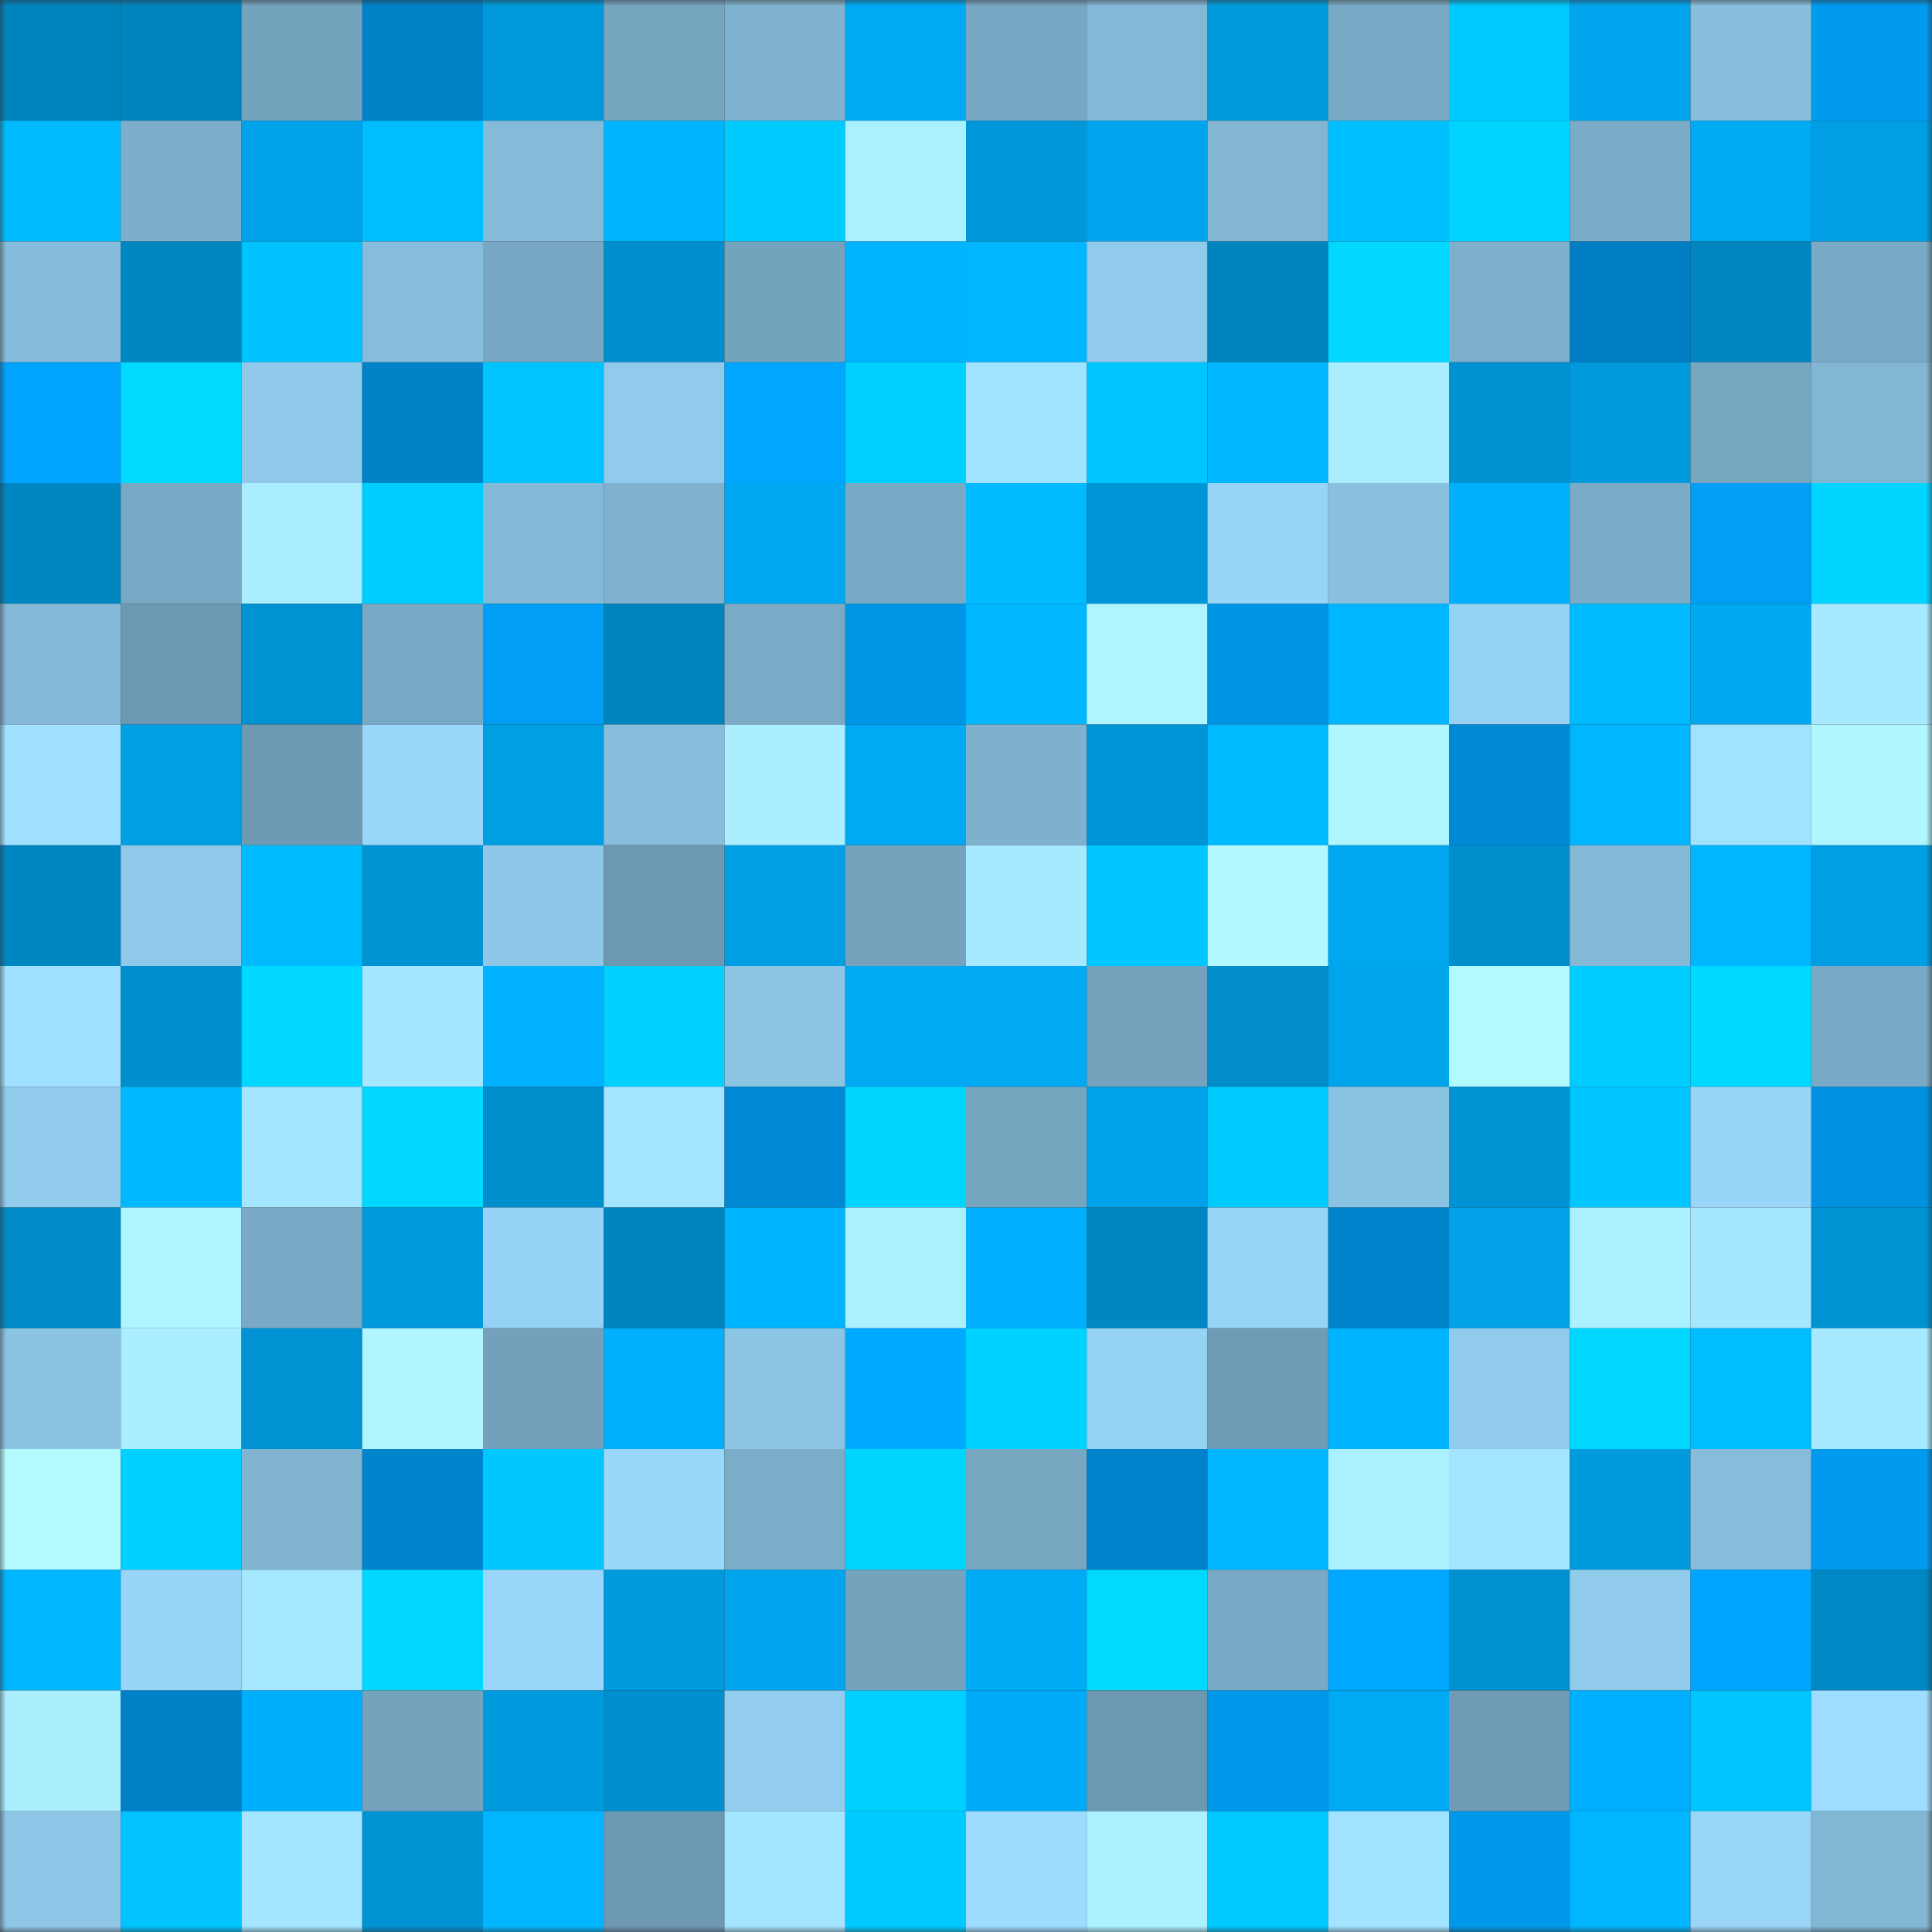 <svg viewBox="0 0 160 160" fill="none" role="img" xmlns="http://www.w3.org/2000/svg" width="240" height="240" name="ens%2Cderbyfc.eth"><rect x="0" y="0" width="160" height="160" fill="#333333" stroke="none"/><mask id="982813934" mask-type="alpha" maskUnits="userSpaceOnUse" x="0" y="0" width="160" height="160"><rect width="160" height="160" fill="#FFFFFF"></rect></mask><g mask="url(#982813934)"><rect x="0" y="0" width="10" height="10" fill="#0084be"></rect><rect x="10" y="0" width="10" height="10" fill="#0084be"></rect><rect x="20" y="0" width="10" height="10" fill="#74a3bd"></rect><rect x="30" y="0" width="10" height="10" fill="#0082c8"></rect><rect x="40" y="0" width="10" height="10" fill="#0099dc"></rect><rect x="50" y="0" width="10" height="10" fill="#76a5c0"></rect><rect x="60" y="0" width="10" height="10" fill="#80b3d0"></rect><rect x="70" y="0" width="10" height="10" fill="#00a9f3"></rect><rect x="80" y="0" width="10" height="10" fill="#78a7c3"></rect><rect x="90" y="0" width="10" height="10" fill="#83b8d6"></rect><rect x="100" y="0" width="10" height="10" fill="#009add"></rect><rect x="110" y="0" width="10" height="10" fill="#79aac5"></rect><rect x="120" y="0" width="10" height="10" fill="#00c9ff"></rect><rect x="130" y="0" width="10" height="10" fill="#00a5ed"></rect><rect x="140" y="0" width="10" height="10" fill="#87bedc"></rect><rect x="150" y="0" width="10" height="10" fill="#009bef"></rect><rect x="0" y="10" width="10" height="10" fill="#00bcff"></rect><rect x="10" y="10" width="10" height="10" fill="#7dafcb"></rect><rect x="20" y="10" width="10" height="10" fill="#00a2e9"></rect><rect x="30" y="10" width="10" height="10" fill="#00bdff"></rect><rect x="40" y="10" width="10" height="10" fill="#85bad8"></rect><rect x="50" y="10" width="10" height="10" fill="#00b5ff"></rect><rect x="60" y="10" width="10" height="10" fill="#00cbff"></rect><rect x="70" y="10" width="10" height="10" fill="#abf0ff"></rect><rect x="80" y="10" width="10" height="10" fill="#0098db"></rect><rect x="90" y="10" width="10" height="10" fill="#00a5ed"></rect><rect x="100" y="10" width="10" height="10" fill="#82b6d3"></rect><rect x="110" y="10" width="10" height="10" fill="#00bfff"></rect><rect x="120" y="10" width="10" height="10" fill="#00d3ff"></rect><rect x="130" y="10" width="10" height="10" fill="#7aabc7"></rect><rect x="140" y="10" width="10" height="10" fill="#00abf6"></rect><rect x="150" y="10" width="10" height="10" fill="#009ee3"></rect><rect x="0" y="20" width="10" height="10" fill="#86bcdb"></rect><rect x="10" y="20" width="10" height="10" fill="#0087c2"></rect><rect x="20" y="20" width="10" height="10" fill="#00c2ff"></rect><rect x="30" y="20" width="10" height="10" fill="#87bddc"></rect><rect x="40" y="20" width="10" height="10" fill="#77a7c2"></rect><rect x="50" y="20" width="10" height="10" fill="#008fce"></rect><rect x="60" y="20" width="10" height="10" fill="#74a3bd"></rect><rect x="70" y="20" width="10" height="10" fill="#00b4ff"></rect><rect x="80" y="20" width="10" height="10" fill="#00b7ff"></rect><rect x="90" y="20" width="10" height="10" fill="#91cbec"></rect><rect x="100" y="20" width="10" height="10" fill="#0084be"></rect><rect x="110" y="20" width="10" height="10" fill="#00d8ff"></rect><rect x="120" y="20" width="10" height="10" fill="#7eb0cc"></rect><rect x="130" y="20" width="10" height="10" fill="#007ec3"></rect><rect x="140" y="20" width="10" height="10" fill="#0085c0"></rect><rect x="150" y="20" width="10" height="10" fill="#79aac5"></rect><rect x="0" y="30" width="10" height="10" fill="#00a4fe"></rect><rect x="10" y="30" width="10" height="10" fill="#00daff"></rect><rect x="20" y="30" width="10" height="10" fill="#90c9ea"></rect><rect x="30" y="30" width="10" height="10" fill="#0082c8"></rect><rect x="40" y="30" width="10" height="10" fill="#00c4ff"></rect><rect x="50" y="30" width="10" height="10" fill="#91cbec"></rect><rect x="60" y="30" width="10" height="10" fill="#00a6ff"></rect><rect x="70" y="30" width="10" height="10" fill="#00d0ff"></rect><rect x="80" y="30" width="10" height="10" fill="#a2e3ff"></rect><rect x="90" y="30" width="10" height="10" fill="#00c6ff"></rect><rect x="100" y="30" width="10" height="10" fill="#00b7ff"></rect><rect x="110" y="30" width="10" height="10" fill="#a9edff"></rect><rect x="120" y="30" width="10" height="10" fill="#0091d0"></rect><rect x="130" y="30" width="10" height="10" fill="#009add"></rect><rect x="140" y="30" width="10" height="10" fill="#77a6c1"></rect><rect x="150" y="30" width="10" height="10" fill="#82b7d4"></rect><rect x="0" y="40" width="10" height="10" fill="#0087c2"></rect><rect x="10" y="40" width="10" height="10" fill="#78a8c4"></rect><rect x="20" y="40" width="10" height="10" fill="#aaedff"></rect><rect x="30" y="40" width="10" height="10" fill="#00cdff"></rect><rect x="40" y="40" width="10" height="10" fill="#84b9d7"></rect><rect x="50" y="40" width="10" height="10" fill="#7fb2cf"></rect><rect x="60" y="40" width="10" height="10" fill="#00a8f1"></rect><rect x="70" y="40" width="10" height="10" fill="#79aac5"></rect><rect x="80" y="40" width="10" height="10" fill="#00bbff"></rect><rect x="90" y="40" width="10" height="10" fill="#0095d6"></rect><rect x="100" y="40" width="10" height="10" fill="#98d4f7"></rect><rect x="110" y="40" width="10" height="10" fill="#89c0df"></rect><rect x="120" y="40" width="10" height="10" fill="#00b0fd"></rect><rect x="130" y="40" width="10" height="10" fill="#7aabc7"></rect><rect x="140" y="40" width="10" height="10" fill="#009ff5"></rect><rect x="150" y="40" width="10" height="10" fill="#00d5ff"></rect><rect x="0" y="50" width="10" height="10" fill="#83b8d6"></rect><rect x="10" y="50" width="10" height="10" fill="#6d98b1"></rect><rect x="20" y="50" width="10" height="10" fill="#0092d2"></rect><rect x="30" y="50" width="10" height="10" fill="#79aac5"></rect><rect x="40" y="50" width="10" height="10" fill="#009ef4"></rect><rect x="50" y="50" width="10" height="10" fill="#0084be"></rect><rect x="60" y="50" width="10" height="10" fill="#7aaac6"></rect><rect x="70" y="50" width="10" height="10" fill="#0096e8"></rect><rect x="80" y="50" width="10" height="10" fill="#00b7ff"></rect><rect x="90" y="50" width="10" height="10" fill="#aff5ff"></rect><rect x="100" y="50" width="10" height="10" fill="#0094e5"></rect><rect x="110" y="50" width="10" height="10" fill="#00b7ff"></rect><rect x="120" y="50" width="10" height="10" fill="#96d2f4"></rect><rect x="130" y="50" width="10" height="10" fill="#00bbff"></rect><rect x="140" y="50" width="10" height="10" fill="#00a8f1"></rect><rect x="150" y="50" width="10" height="10" fill="#a7e9ff"></rect><rect x="0" y="60" width="10" height="10" fill="#a1e1ff"></rect><rect x="10" y="60" width="10" height="10" fill="#00a0e5"></rect><rect x="20" y="60" width="10" height="10" fill="#6e99b2"></rect><rect x="30" y="60" width="10" height="10" fill="#99d6f9"></rect><rect x="40" y="60" width="10" height="10" fill="#009fe4"></rect><rect x="50" y="60" width="10" height="10" fill="#88bedd"></rect><rect x="60" y="60" width="10" height="10" fill="#aaeeff"></rect><rect x="70" y="60" width="10" height="10" fill="#00a9f3"></rect><rect x="80" y="60" width="10" height="10" fill="#7eb1ce"></rect><rect x="90" y="60" width="10" height="10" fill="#0095d6"></rect><rect x="100" y="60" width="10" height="10" fill="#00bbff"></rect><rect x="110" y="60" width="10" height="10" fill="#b0f6ff"></rect><rect x="120" y="60" width="10" height="10" fill="#008ad6"></rect><rect x="130" y="60" width="10" height="10" fill="#00b6ff"></rect><rect x="140" y="60" width="10" height="10" fill="#a1e2ff"></rect><rect x="150" y="60" width="10" height="10" fill="#b0f6ff"></rect><rect x="0" y="70" width="10" height="10" fill="#0086c1"></rect><rect x="10" y="70" width="10" height="10" fill="#8fc8e9"></rect><rect x="20" y="70" width="10" height="10" fill="#00bcff"></rect><rect x="30" y="70" width="10" height="10" fill="#0093d4"></rect><rect x="40" y="70" width="10" height="10" fill="#8ec7e7"></rect><rect x="50" y="70" width="10" height="10" fill="#6d98b1"></rect><rect x="60" y="70" width="10" height="10" fill="#009ee2"></rect><rect x="70" y="70" width="10" height="10" fill="#75a3be"></rect><rect x="80" y="70" width="10" height="10" fill="#a6e9ff"></rect><rect x="90" y="70" width="10" height="10" fill="#00c6ff"></rect><rect x="100" y="70" width="10" height="10" fill="#b2f9ff"></rect><rect x="110" y="70" width="10" height="10" fill="#00a7ef"></rect><rect x="120" y="70" width="10" height="10" fill="#008ecc"></rect><rect x="130" y="70" width="10" height="10" fill="#83b8d6"></rect><rect x="140" y="70" width="10" height="10" fill="#00b6ff"></rect><rect x="150" y="70" width="10" height="10" fill="#009ee3"></rect><rect x="0" y="80" width="10" height="10" fill="#9fdfff"></rect><rect x="10" y="80" width="10" height="10" fill="#008fce"></rect><rect x="20" y="80" width="10" height="10" fill="#00d8ff"></rect><rect x="30" y="80" width="10" height="10" fill="#a4e6ff"></rect><rect x="40" y="80" width="10" height="10" fill="#00b2ff"></rect><rect x="50" y="80" width="10" height="10" fill="#00d1ff"></rect><rect x="60" y="80" width="10" height="10" fill="#8cc4e3"></rect><rect x="70" y="80" width="10" height="10" fill="#00a9f3"></rect><rect x="80" y="80" width="10" height="10" fill="#00a9f2"></rect><rect x="90" y="80" width="10" height="10" fill="#74a2bc"></rect><rect x="100" y="80" width="10" height="10" fill="#008dca"></rect><rect x="110" y="80" width="10" height="10" fill="#00a4eb"></rect><rect x="120" y="80" width="10" height="10" fill="#b2faff"></rect><rect x="130" y="80" width="10" height="10" fill="#00ccff"></rect><rect x="140" y="80" width="10" height="10" fill="#00d9ff"></rect><rect x="150" y="80" width="10" height="10" fill="#79aac5"></rect><rect x="0" y="90" width="10" height="10" fill="#91cced"></rect><rect x="10" y="90" width="10" height="10" fill="#00b8ff"></rect><rect x="20" y="90" width="10" height="10" fill="#a3e4ff"></rect><rect x="30" y="90" width="10" height="10" fill="#00d8ff"></rect><rect x="40" y="90" width="10" height="10" fill="#008ecc"></rect><rect x="50" y="90" width="10" height="10" fill="#a3e5ff"></rect><rect x="60" y="90" width="10" height="10" fill="#0089d4"></rect><rect x="70" y="90" width="10" height="10" fill="#00d5ff"></rect><rect x="80" y="90" width="10" height="10" fill="#75a4bf"></rect><rect x="90" y="90" width="10" height="10" fill="#00a2e9"></rect><rect x="100" y="90" width="10" height="10" fill="#00cbff"></rect><rect x="110" y="90" width="10" height="10" fill="#8bc3e3"></rect><rect x="120" y="90" width="10" height="10" fill="#0094d5"></rect><rect x="130" y="90" width="10" height="10" fill="#00c6ff"></rect><rect x="140" y="90" width="10" height="10" fill="#98d5f8"></rect><rect x="150" y="90" width="10" height="10" fill="#0091e0"></rect><rect x="0" y="100" width="10" height="10" fill="#008bc8"></rect><rect x="10" y="100" width="10" height="10" fill="#aff5ff"></rect><rect x="20" y="100" width="10" height="10" fill="#79a9c5"></rect><rect x="30" y="100" width="10" height="10" fill="#0099dc"></rect><rect x="40" y="100" width="10" height="10" fill="#96d2f5"></rect><rect x="50" y="100" width="10" height="10" fill="#0084be"></rect><rect x="60" y="100" width="10" height="10" fill="#00b5ff"></rect><rect x="70" y="100" width="10" height="10" fill="#abf0ff"></rect><rect x="80" y="100" width="10" height="10" fill="#00b1ff"></rect><rect x="90" y="100" width="10" height="10" fill="#0087c2"></rect><rect x="100" y="100" width="10" height="10" fill="#98d4f7"></rect><rect x="110" y="100" width="10" height="10" fill="#0084cc"></rect><rect x="120" y="100" width="10" height="10" fill="#00a1e7"></rect><rect x="130" y="100" width="10" height="10" fill="#acf1ff"></rect><rect x="140" y="100" width="10" height="10" fill="#a5e7ff"></rect><rect x="150" y="100" width="10" height="10" fill="#0093d4"></rect><rect x="0" y="110" width="10" height="10" fill="#8bc3e3"></rect><rect x="10" y="110" width="10" height="10" fill="#aaeeff"></rect><rect x="20" y="110" width="10" height="10" fill="#0092d3"></rect><rect x="30" y="110" width="10" height="10" fill="#b0f6ff"></rect><rect x="40" y="110" width="10" height="10" fill="#73a1bb"></rect><rect x="50" y="110" width="10" height="10" fill="#00b0fd"></rect><rect x="60" y="110" width="10" height="10" fill="#8cc4e3"></rect><rect x="70" y="110" width="10" height="10" fill="#00aaff"></rect><rect x="80" y="110" width="10" height="10" fill="#00d2ff"></rect><rect x="90" y="110" width="10" height="10" fill="#96d2f4"></rect><rect x="100" y="110" width="10" height="10" fill="#6f9bb4"></rect><rect x="110" y="110" width="10" height="10" fill="#00b4ff"></rect><rect x="120" y="110" width="10" height="10" fill="#91cbec"></rect><rect x="130" y="110" width="10" height="10" fill="#00d7ff"></rect><rect x="140" y="110" width="10" height="10" fill="#00bdff"></rect><rect x="150" y="110" width="10" height="10" fill="#a7e9ff"></rect><rect x="0" y="120" width="10" height="10" fill="#b3faff"></rect><rect x="10" y="120" width="10" height="10" fill="#00d1ff"></rect><rect x="20" y="120" width="10" height="10" fill="#80b4d1"></rect><rect x="30" y="120" width="10" height="10" fill="#0084cc"></rect><rect x="40" y="120" width="10" height="10" fill="#00c8ff"></rect><rect x="50" y="120" width="10" height="10" fill="#9ad8fb"></rect><rect x="60" y="120" width="10" height="10" fill="#7bacc8"></rect><rect x="70" y="120" width="10" height="10" fill="#00d5ff"></rect><rect x="80" y="120" width="10" height="10" fill="#77a6c1"></rect><rect x="90" y="120" width="10" height="10" fill="#0083ca"></rect><rect x="100" y="120" width="10" height="10" fill="#00b7ff"></rect><rect x="110" y="120" width="10" height="10" fill="#abf0ff"></rect><rect x="120" y="120" width="10" height="10" fill="#a3e5ff"></rect><rect x="130" y="120" width="10" height="10" fill="#009add"></rect><rect x="140" y="120" width="10" height="10" fill="#87bcdb"></rect><rect x="150" y="120" width="10" height="10" fill="#009bef"></rect><rect x="0" y="130" width="10" height="10" fill="#00b6ff"></rect><rect x="10" y="130" width="10" height="10" fill="#98d5f7"></rect><rect x="20" y="130" width="10" height="10" fill="#a6e9ff"></rect><rect x="30" y="130" width="10" height="10" fill="#00d8ff"></rect><rect x="40" y="130" width="10" height="10" fill="#99d6f9"></rect><rect x="50" y="130" width="10" height="10" fill="#009add"></rect><rect x="60" y="130" width="10" height="10" fill="#00a5ee"></rect><rect x="70" y="130" width="10" height="10" fill="#75a3be"></rect><rect x="80" y="130" width="10" height="10" fill="#00abf6"></rect><rect x="90" y="130" width="10" height="10" fill="#00daff"></rect><rect x="100" y="130" width="10" height="10" fill="#79aac5"></rect><rect x="110" y="130" width="10" height="10" fill="#00a7ff"></rect><rect x="120" y="130" width="10" height="10" fill="#0091d1"></rect><rect x="130" y="130" width="10" height="10" fill="#91cbec"></rect><rect x="140" y="130" width="10" height="10" fill="#00a5ff"></rect><rect x="150" y="130" width="10" height="10" fill="#0088c4"></rect><rect x="0" y="140" width="10" height="10" fill="#abefff"></rect><rect x="10" y="140" width="10" height="10" fill="#0080c6"></rect><rect x="20" y="140" width="10" height="10" fill="#00affc"></rect><rect x="30" y="140" width="10" height="10" fill="#75a3be"></rect><rect x="40" y="140" width="10" height="10" fill="#009ade"></rect><rect x="50" y="140" width="10" height="10" fill="#008fce"></rect><rect x="60" y="140" width="10" height="10" fill="#92ccee"></rect><rect x="70" y="140" width="10" height="10" fill="#00d0ff"></rect><rect x="80" y="140" width="10" height="10" fill="#00acf7"></rect><rect x="90" y="140" width="10" height="10" fill="#6d98b1"></rect><rect x="100" y="140" width="10" height="10" fill="#0097ea"></rect><rect x="110" y="140" width="10" height="10" fill="#00a9f3"></rect><rect x="120" y="140" width="10" height="10" fill="#6f9bb5"></rect><rect x="130" y="140" width="10" height="10" fill="#00b0ff"></rect><rect x="140" y="140" width="10" height="10" fill="#00c6ff"></rect><rect x="150" y="140" width="10" height="10" fill="#9eddff"></rect><rect x="0" y="150" width="10" height="10" fill="#8ec6e7"></rect><rect x="10" y="150" width="10" height="10" fill="#00c3ff"></rect><rect x="20" y="150" width="10" height="10" fill="#a4e6ff"></rect><rect x="30" y="150" width="10" height="10" fill="#0093d4"></rect><rect x="40" y="150" width="10" height="10" fill="#00b7ff"></rect><rect x="50" y="150" width="10" height="10" fill="#6d98b1"></rect><rect x="60" y="150" width="10" height="10" fill="#a4e5ff"></rect><rect x="70" y="150" width="10" height="10" fill="#00caff"></rect><rect x="80" y="150" width="10" height="10" fill="#9ddcff"></rect><rect x="90" y="150" width="10" height="10" fill="#acf1ff"></rect><rect x="100" y="150" width="10" height="10" fill="#00c9ff"></rect><rect x="110" y="150" width="10" height="10" fill="#a2e3ff"></rect><rect x="120" y="150" width="10" height="10" fill="#0098eb"></rect><rect x="130" y="150" width="10" height="10" fill="#00b6ff"></rect><rect x="140" y="150" width="10" height="10" fill="#99d6f8"></rect><rect x="150" y="150" width="10" height="10" fill="#82b7d4"></rect></g></svg>